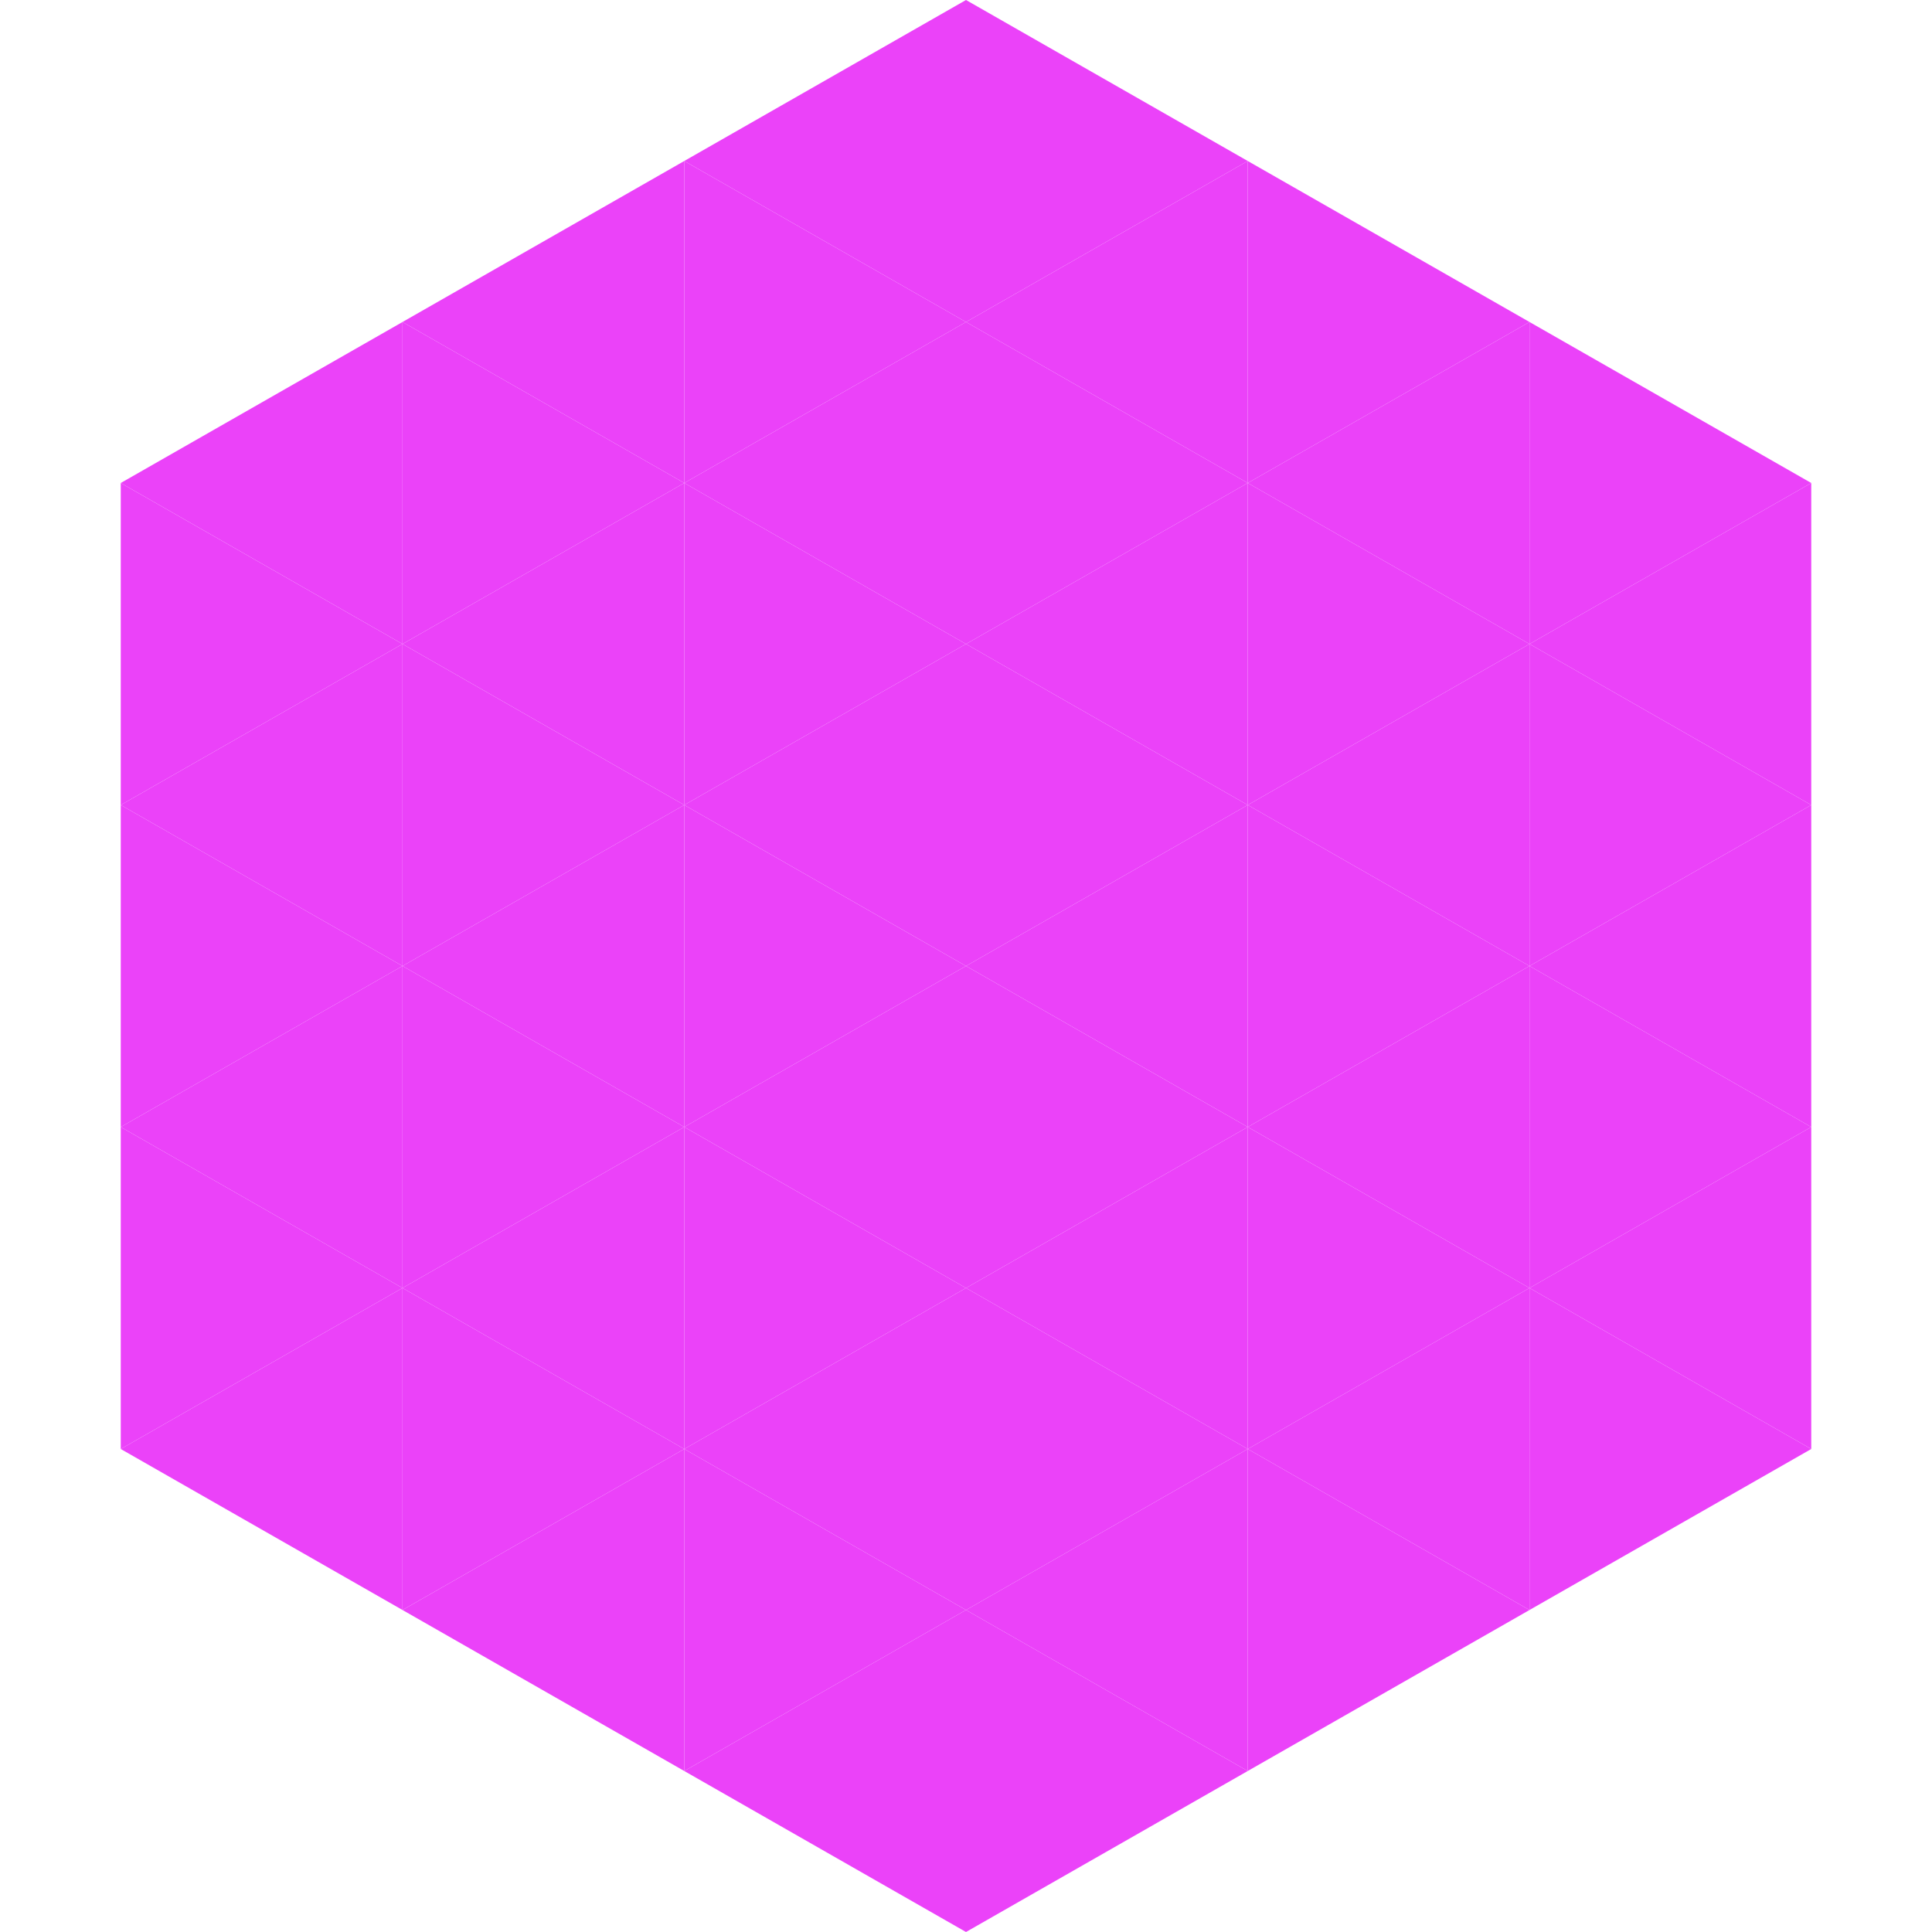 <?xml version="1.0"?>
<!-- Generated by SVGo -->
<svg width="240" height="240"
     xmlns="http://www.w3.org/2000/svg"
     xmlns:xlink="http://www.w3.org/1999/xlink">
<polygon points="50,40 15,60 50,80" style="fill:rgb(235,66,249)" />
<polygon points="190,40 225,60 190,80" style="fill:rgb(235,66,249)" />
<polygon points="15,60 50,80 15,100" style="fill:rgb(235,66,249)" />
<polygon points="225,60 190,80 225,100" style="fill:rgb(235,66,249)" />
<polygon points="50,80 15,100 50,120" style="fill:rgb(235,66,249)" />
<polygon points="190,80 225,100 190,120" style="fill:rgb(235,66,249)" />
<polygon points="15,100 50,120 15,140" style="fill:rgb(235,66,249)" />
<polygon points="225,100 190,120 225,140" style="fill:rgb(235,66,249)" />
<polygon points="50,120 15,140 50,160" style="fill:rgb(235,66,249)" />
<polygon points="190,120 225,140 190,160" style="fill:rgb(235,66,249)" />
<polygon points="15,140 50,160 15,180" style="fill:rgb(235,66,249)" />
<polygon points="225,140 190,160 225,180" style="fill:rgb(235,66,249)" />
<polygon points="50,160 15,180 50,200" style="fill:rgb(235,66,249)" />
<polygon points="190,160 225,180 190,200" style="fill:rgb(235,66,249)" />
<polygon points="15,180 50,200 15,220" style="fill:rgb(255,255,255); fill-opacity:0" />
<polygon points="225,180 190,200 225,220" style="fill:rgb(255,255,255); fill-opacity:0" />
<polygon points="50,0 85,20 50,40" style="fill:rgb(255,255,255); fill-opacity:0" />
<polygon points="190,0 155,20 190,40" style="fill:rgb(255,255,255); fill-opacity:0" />
<polygon points="85,20 50,40 85,60" style="fill:rgb(235,66,249)" />
<polygon points="155,20 190,40 155,60" style="fill:rgb(235,66,249)" />
<polygon points="50,40 85,60 50,80" style="fill:rgb(235,66,249)" />
<polygon points="190,40 155,60 190,80" style="fill:rgb(235,66,249)" />
<polygon points="85,60 50,80 85,100" style="fill:rgb(235,66,249)" />
<polygon points="155,60 190,80 155,100" style="fill:rgb(235,66,249)" />
<polygon points="50,80 85,100 50,120" style="fill:rgb(235,66,249)" />
<polygon points="190,80 155,100 190,120" style="fill:rgb(235,66,249)" />
<polygon points="85,100 50,120 85,140" style="fill:rgb(235,66,249)" />
<polygon points="155,100 190,120 155,140" style="fill:rgb(235,66,249)" />
<polygon points="50,120 85,140 50,160" style="fill:rgb(235,66,249)" />
<polygon points="190,120 155,140 190,160" style="fill:rgb(235,66,249)" />
<polygon points="85,140 50,160 85,180" style="fill:rgb(235,66,249)" />
<polygon points="155,140 190,160 155,180" style="fill:rgb(235,66,249)" />
<polygon points="50,160 85,180 50,200" style="fill:rgb(235,66,249)" />
<polygon points="190,160 155,180 190,200" style="fill:rgb(235,66,249)" />
<polygon points="85,180 50,200 85,220" style="fill:rgb(235,66,249)" />
<polygon points="155,180 190,200 155,220" style="fill:rgb(235,66,249)" />
<polygon points="120,0 85,20 120,40" style="fill:rgb(235,66,249)" />
<polygon points="120,0 155,20 120,40" style="fill:rgb(235,66,249)" />
<polygon points="85,20 120,40 85,60" style="fill:rgb(235,66,249)" />
<polygon points="155,20 120,40 155,60" style="fill:rgb(235,66,249)" />
<polygon points="120,40 85,60 120,80" style="fill:rgb(235,66,249)" />
<polygon points="120,40 155,60 120,80" style="fill:rgb(235,66,249)" />
<polygon points="85,60 120,80 85,100" style="fill:rgb(235,66,249)" />
<polygon points="155,60 120,80 155,100" style="fill:rgb(235,66,249)" />
<polygon points="120,80 85,100 120,120" style="fill:rgb(235,66,249)" />
<polygon points="120,80 155,100 120,120" style="fill:rgb(235,66,249)" />
<polygon points="85,100 120,120 85,140" style="fill:rgb(235,66,249)" />
<polygon points="155,100 120,120 155,140" style="fill:rgb(235,66,249)" />
<polygon points="120,120 85,140 120,160" style="fill:rgb(235,66,249)" />
<polygon points="120,120 155,140 120,160" style="fill:rgb(235,66,249)" />
<polygon points="85,140 120,160 85,180" style="fill:rgb(235,66,249)" />
<polygon points="155,140 120,160 155,180" style="fill:rgb(235,66,249)" />
<polygon points="120,160 85,180 120,200" style="fill:rgb(235,66,249)" />
<polygon points="120,160 155,180 120,200" style="fill:rgb(235,66,249)" />
<polygon points="85,180 120,200 85,220" style="fill:rgb(235,66,249)" />
<polygon points="155,180 120,200 155,220" style="fill:rgb(235,66,249)" />
<polygon points="120,200 85,220 120,240" style="fill:rgb(235,66,249)" />
<polygon points="120,200 155,220 120,240" style="fill:rgb(235,66,249)" />
<polygon points="85,220 120,240 85,260" style="fill:rgb(255,255,255); fill-opacity:0" />
<polygon points="155,220 120,240 155,260" style="fill:rgb(255,255,255); fill-opacity:0" />
</svg>
